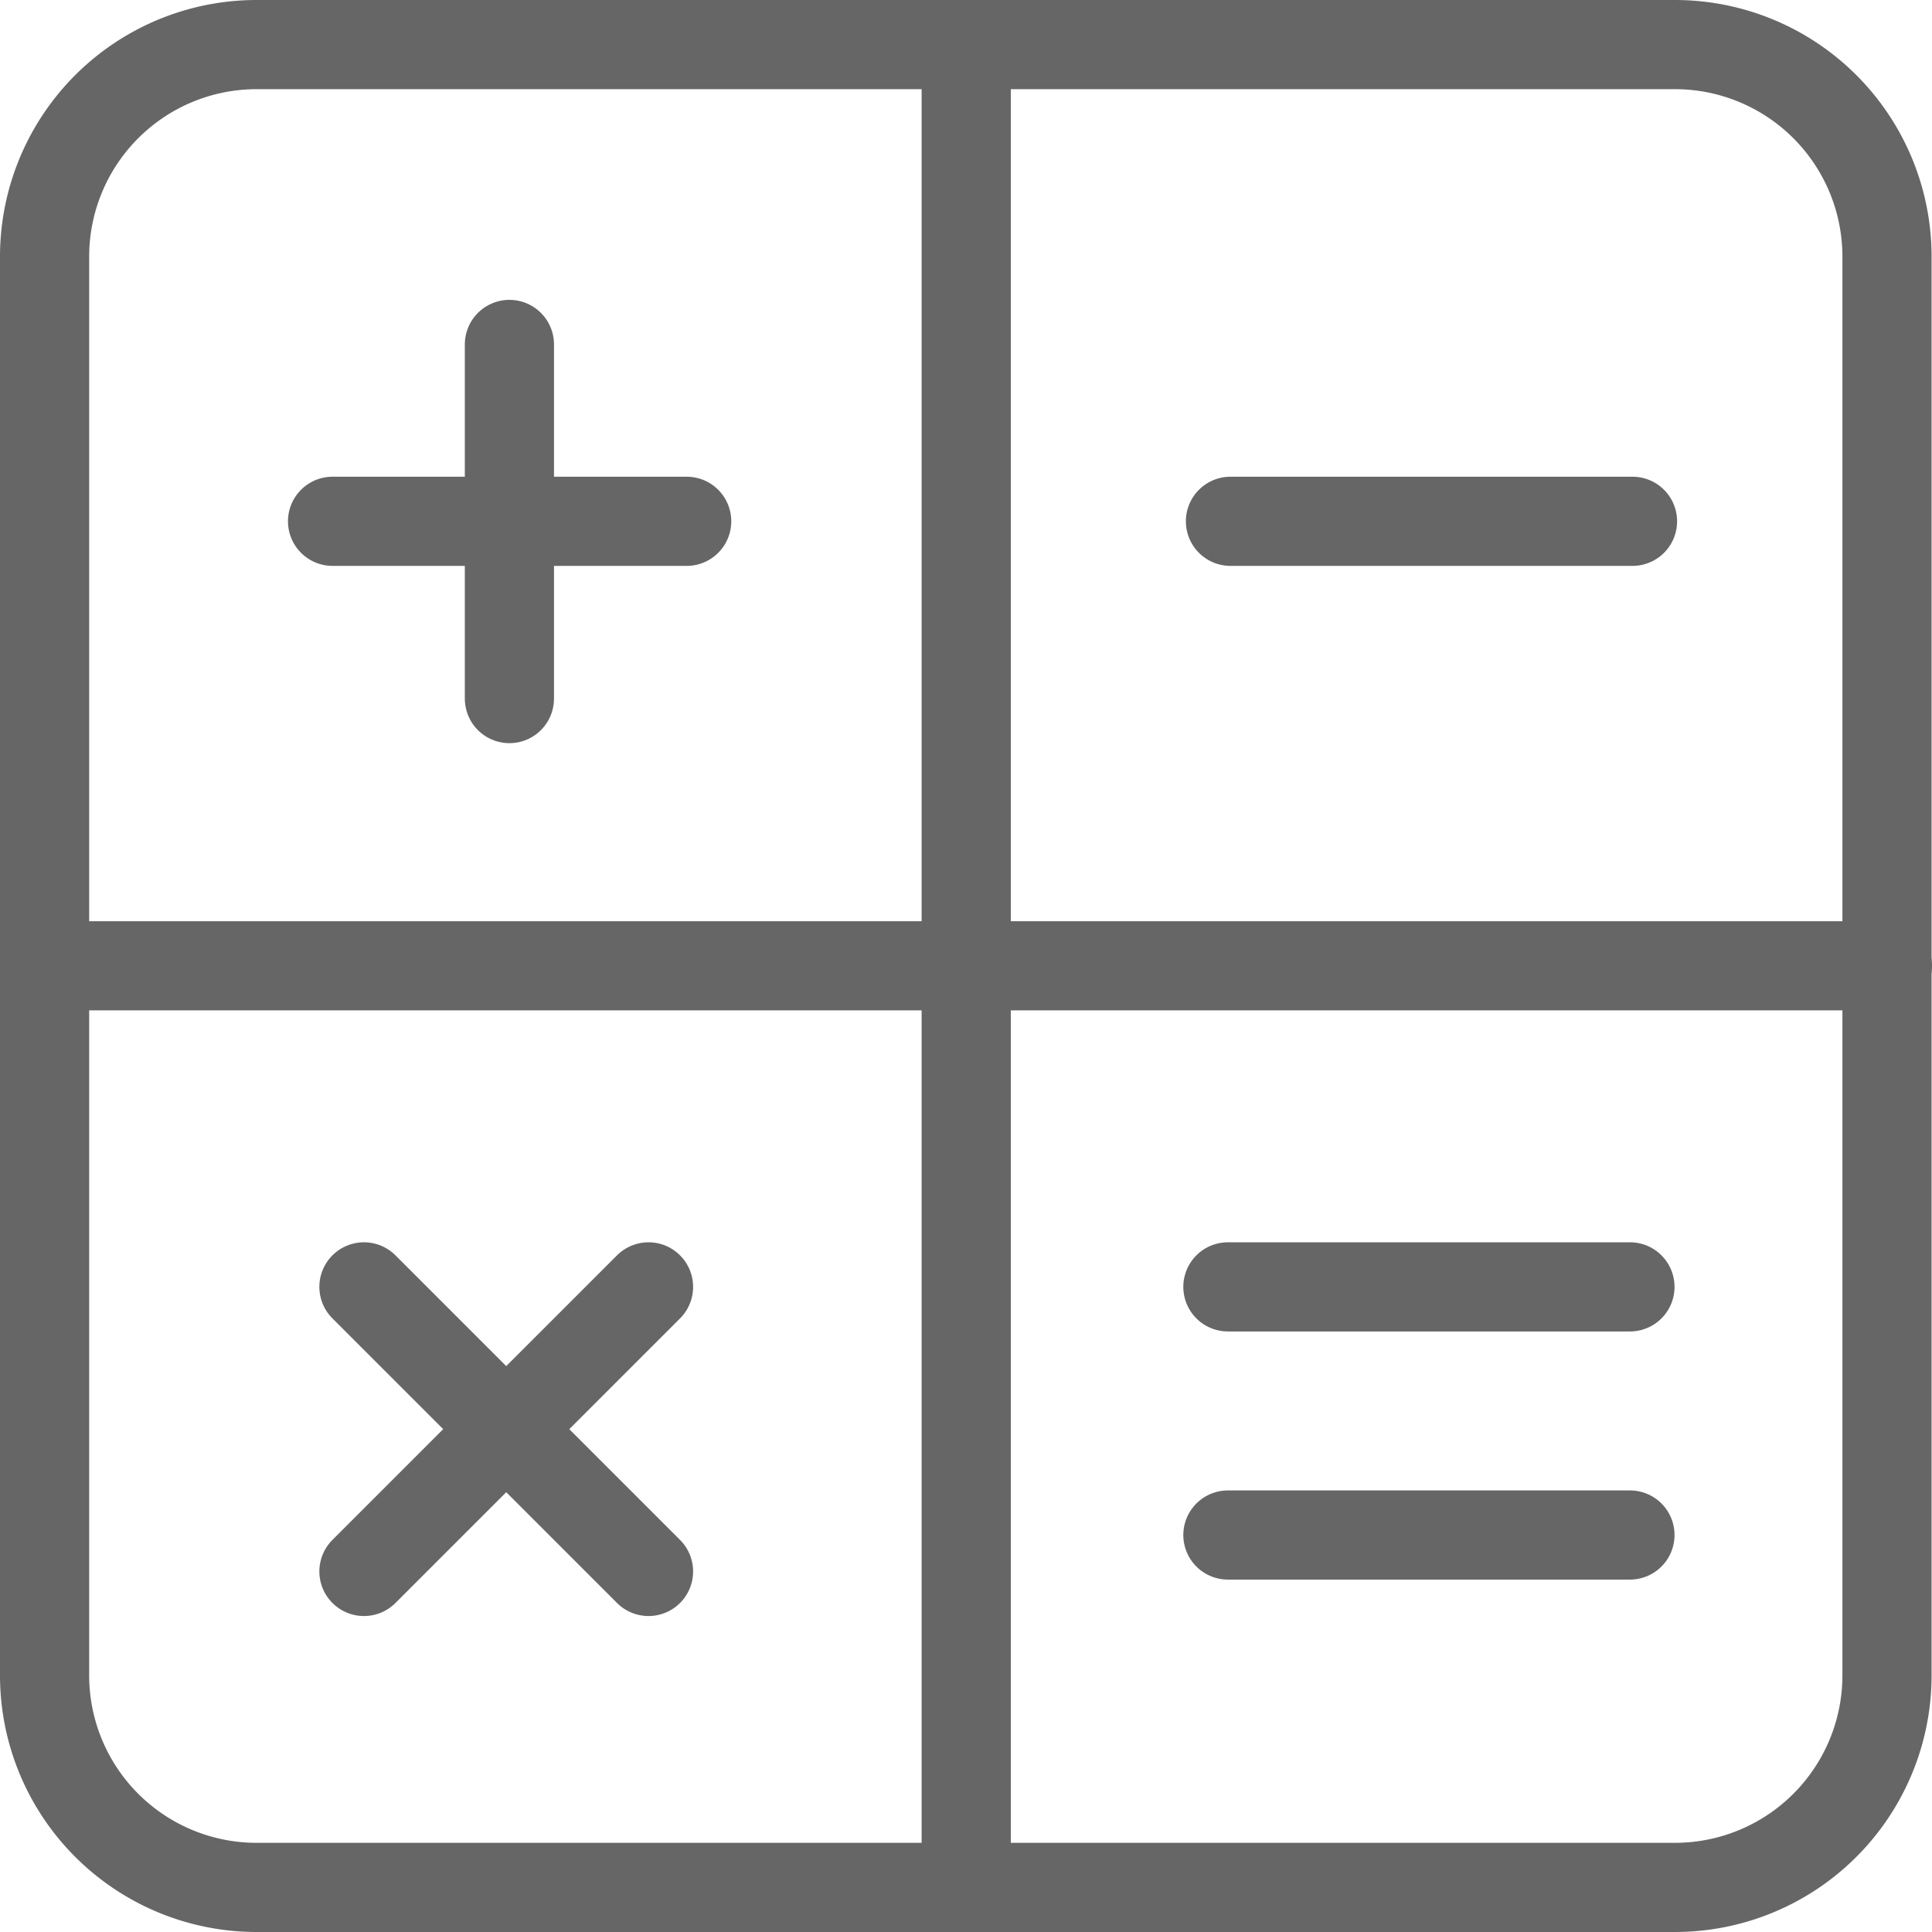 <svg xmlns="http://www.w3.org/2000/svg" width="32.499" height="32.499" viewBox="0 0 32.499 32.499">
  <g id="mathematics" transform="translate(-9.09 -10.33)">
    <path id="Path_13" data-name="Path 13" d="M13.407,11.08H37.265a3.567,3.567,0,0,1,3.567,3.567V38.512a3.567,3.567,0,0,1-3.567,3.567H13.407A3.567,3.567,0,0,1,9.84,38.512V14.647a3.567,3.567,0,0,1,3.567-3.567Z" transform="translate(0 0)" fill="none" stroke="#666" stroke-linecap="round" stroke-width="1.5"/>
    <line id="Line_4" data-name="Line 4" y2="5.957" transform="translate(17.659 16.124)" fill="none" stroke="#666" stroke-linecap="round" stroke-width="1.5"/>
    <line id="Line_5" data-name="Line 5" x2="5.957" transform="translate(14.684 19.099)" fill="none" stroke="#666" stroke-linecap="round" stroke-width="1.5"/>
    <line id="Line_6" data-name="Line 6" x2="4.787" y2="4.787" transform="translate(15.212 31.977)" fill="none" stroke="#666" stroke-linecap="round" stroke-width="1.5"/>
    <line id="Line_7" data-name="Line 7" y1="4.787" x2="4.787" transform="translate(15.212 31.977)" fill="none" stroke="#666" stroke-linecap="round" stroke-width="1.5"/>
    <line id="Line_8" data-name="Line 8" x2="6.763" transform="translate(29.788 19.099)" fill="none" stroke="#666" stroke-linecap="round" stroke-width="1.5"/>
    <line id="Line_9" data-name="Line 9" x2="6.763" transform="translate(29.745 31.977)" fill="none" stroke="#666" stroke-linecap="round" stroke-width="1.5"/>
    <line id="Line_10" data-name="Line 10" x2="6.763" transform="translate(29.745 36.151)" fill="none" stroke="#666" stroke-linecap="round" stroke-width="1.5"/>
    <line id="Line_11" data-name="Line 11" y2="30.999" transform="translate(25.343 11.08)" fill="none" stroke="#666" stroke-linecap="round" stroke-width="1.5"/>
    <line id="Line_12" data-name="Line 12" x2="30.999" transform="translate(9.84 26.576)" fill="none" stroke="#666" stroke-linecap="round" stroke-width="1.5"/>
  </g>
</svg>
